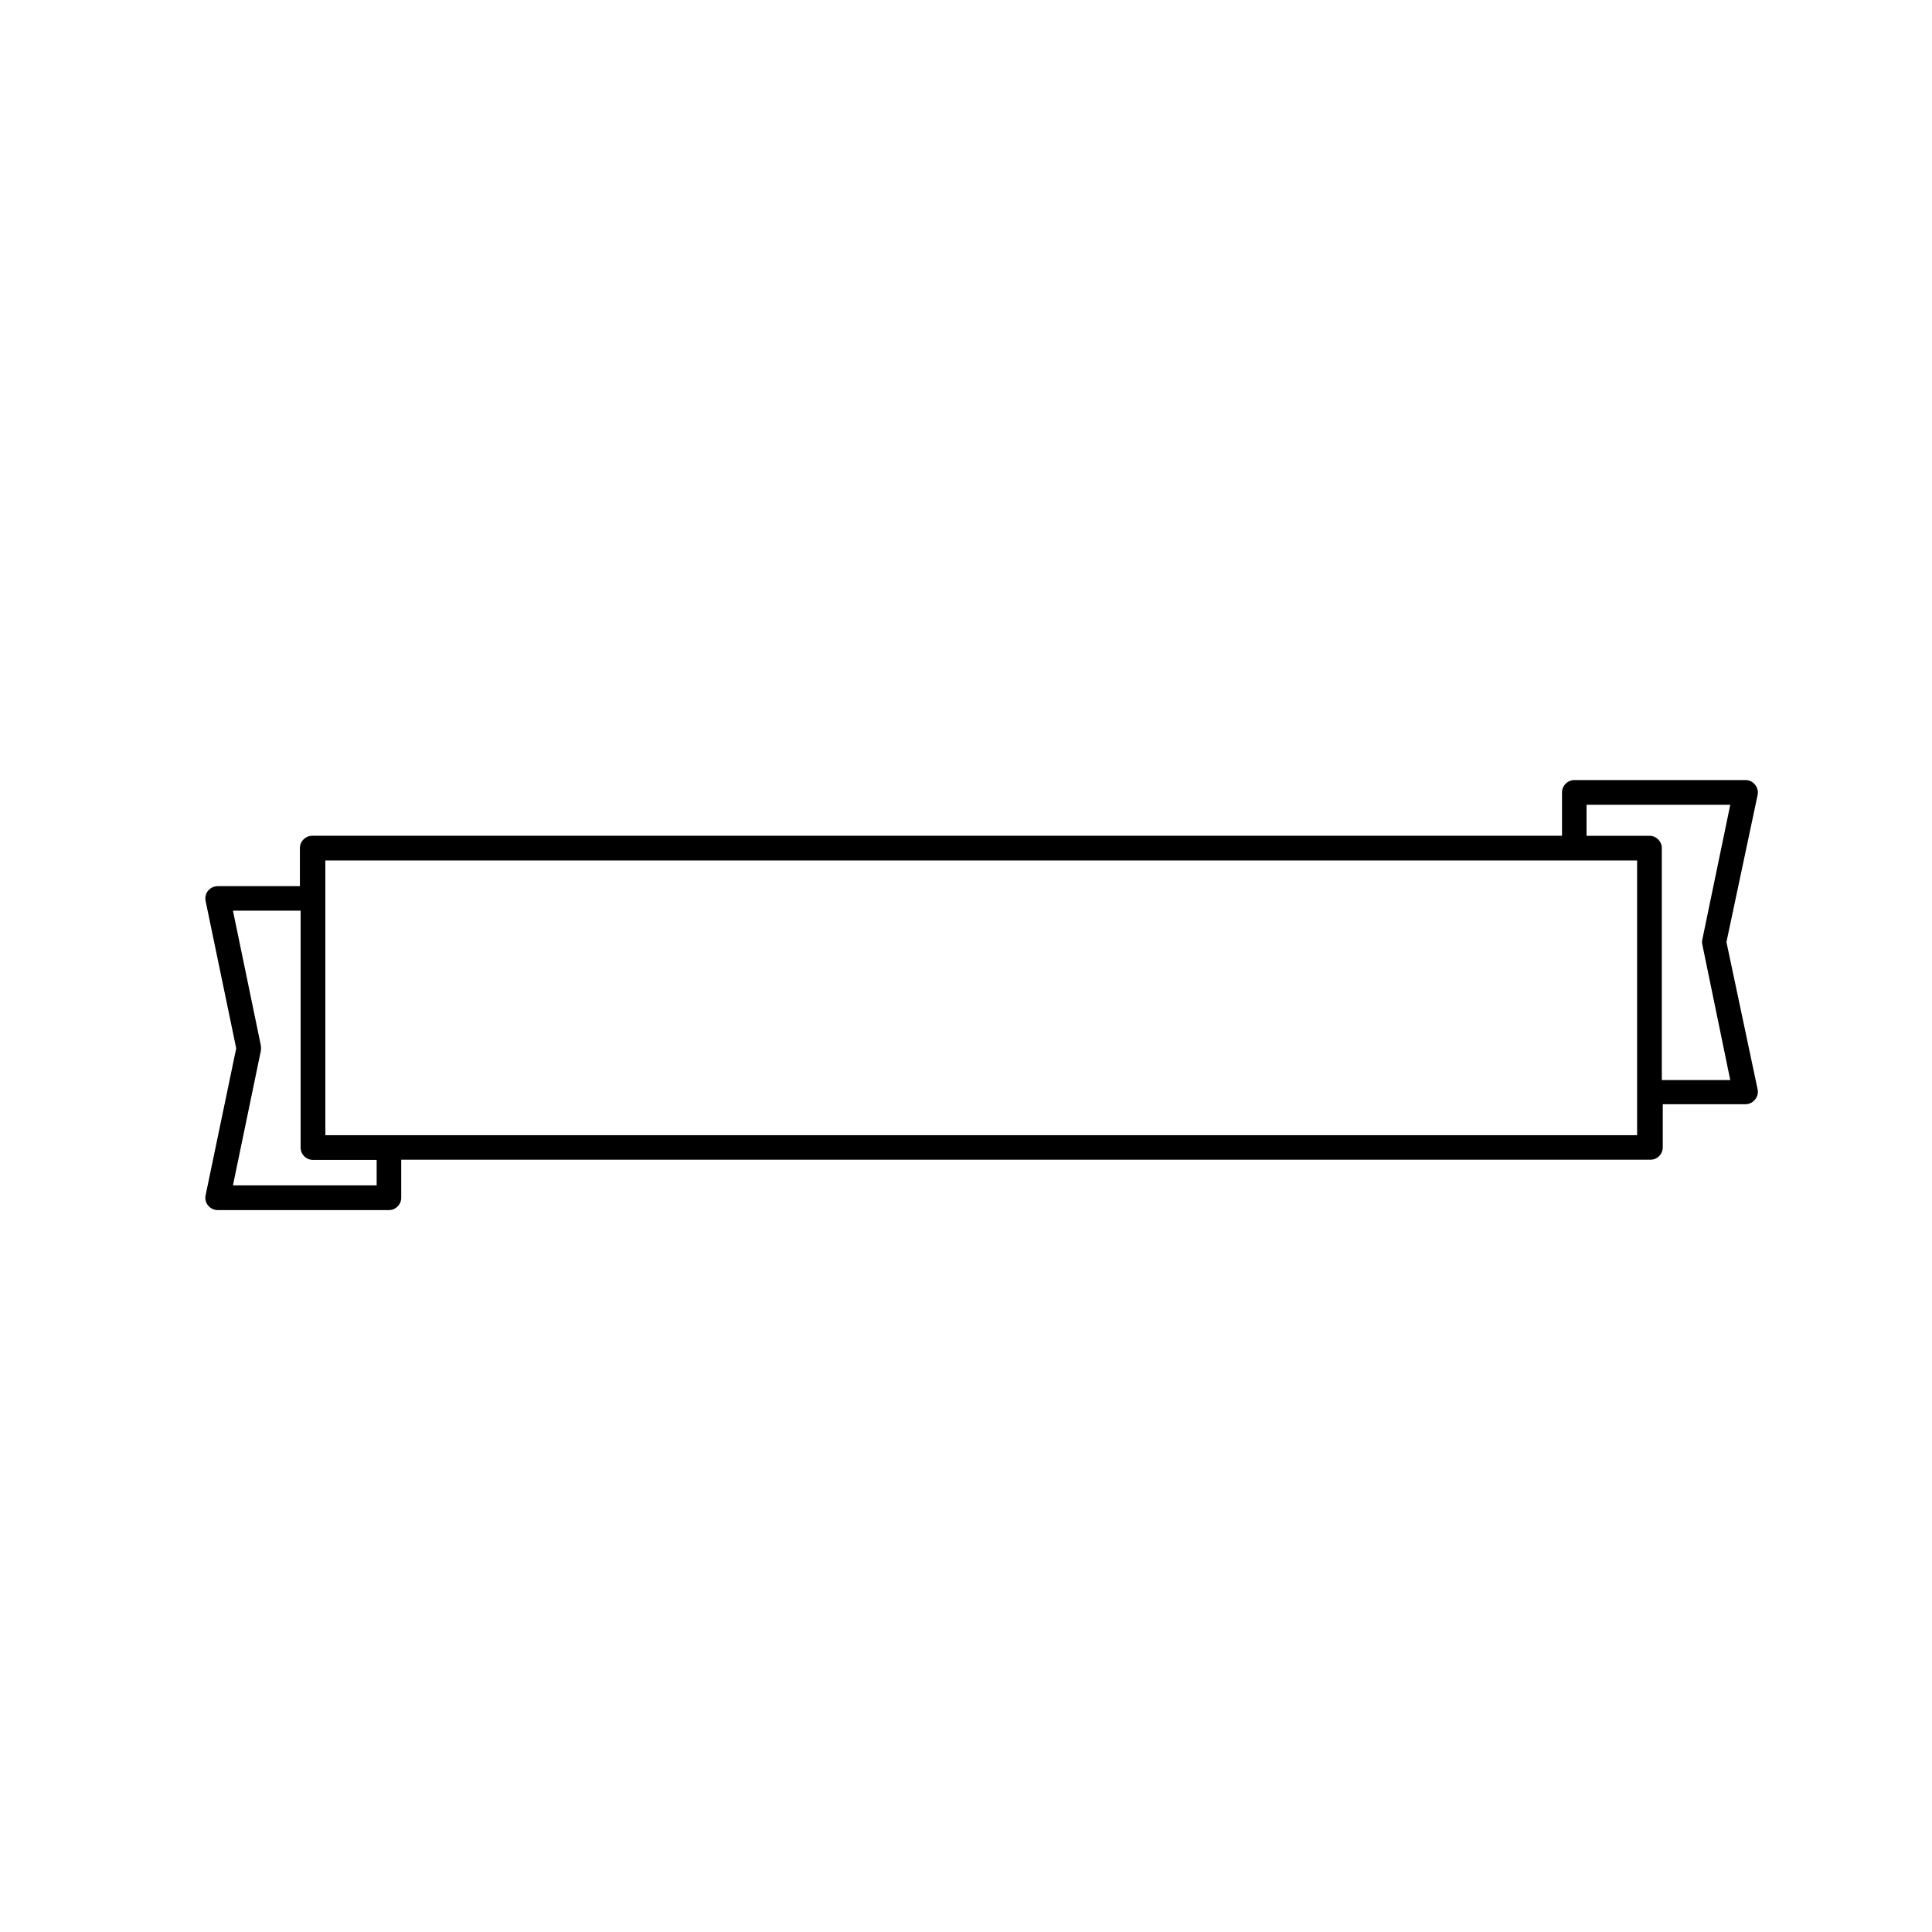 <?xml version="1.0" encoding="UTF-8"?>
<!-- Uploaded to: SVG Repo, www.svgrepo.com, Generator: SVG Repo Mixer Tools -->
<svg fill="#000000" width="800px" height="800px" version="1.1" viewBox="144 144 512 512" xmlns="http://www.w3.org/2000/svg">
 <path d="m609.79 354.66c0.199-0.969-0.059-1.973-0.707-2.723-0.598-0.781-1.531-1.23-2.519-1.207h-45.34c-1.809 0-3.277 1.465-3.277 3.273v11.488h-331.2c-1.809 0-3.273 1.465-3.273 3.273v10.078h-21.766c-0.992 0.004-1.934 0.445-2.57 1.207-0.613 0.766-0.855 1.762-0.652 2.723l8.113 39.047-8.113 38.941c-0.203 0.961 0.039 1.957 0.652 2.719 0.637 0.762 1.578 1.207 2.57 1.211h45.344c1.809 0 3.273-1.465 3.273-3.273v-10.078h331.05c1.809 0 3.273-1.465 3.273-3.273v-11.438h21.914c0.98 0 1.91-0.445 2.519-1.207 0.648-0.75 0.906-1.754 0.707-2.723l-8.262-39.043zm-365.97 103.48h-38.086l7.406-35.719c0.051-0.434 0.051-0.875 0-1.309l-7.406-35.77 17.934-0.004v62.777c0 1.809 1.469 3.273 3.277 3.273h16.875zm334.03-13.301h-347.63v-72.801h347.63zm24.688-14.609h-18.137v-61.465c0-1.809-1.469-3.273-3.277-3.273h-16.676v-8.211h38.09l-7.406 35.719c-0.102 0.43-0.102 0.879 0 1.309z"/>
</svg>